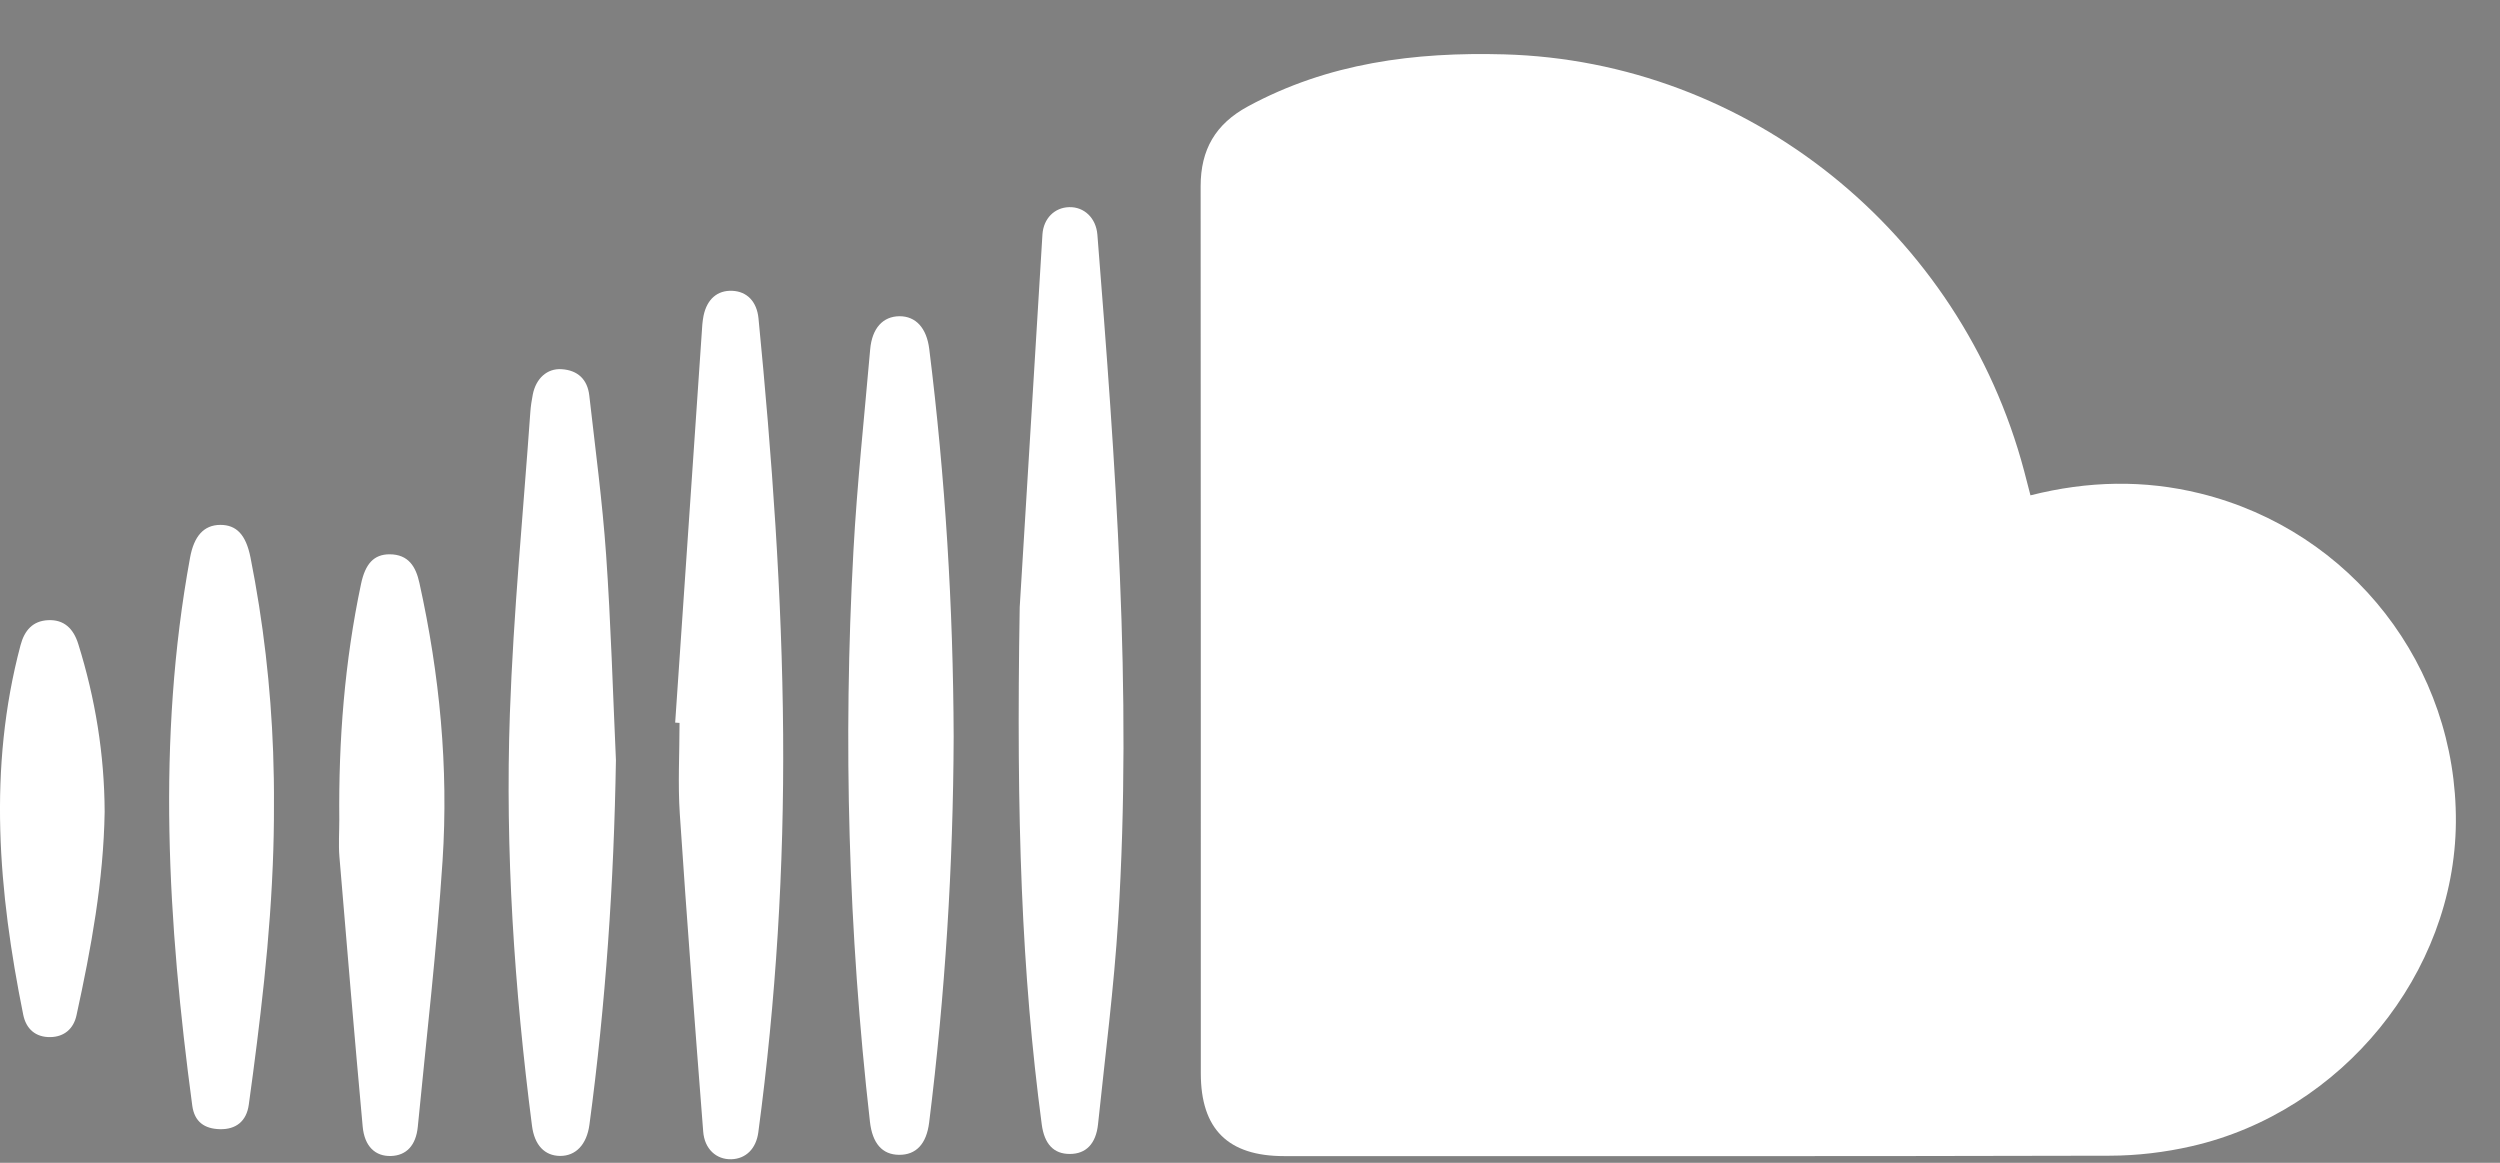 <svg xmlns="http://www.w3.org/2000/svg" width="43" height="20" viewBox="0 0 43 20" fill="none"><rect x="0" y="0" width="43" height="20" fill="#808080" stroke="none"/><path d="M4.712 13.853C4.714 13.547 4.709 13.241 4.699 12.935C4.709 13.241 4.714 13.547 4.712 13.853C4.713 14.194 4.706 14.534 4.692 14.874C4.706 14.534 4.713 14.194 4.712 13.853Z" fill="black"></path><path d="M42.241 14.146C42.221 16.739 40.285 19.124 37.695 19.715C37.238 19.82 36.76 19.877 36.292 19.878C31.556 19.89 26.821 19.885 22.086 19.885C21.122 19.885 20.654 19.421 20.654 18.462C20.653 13.375 20.655 8.288 20.651 3.202C20.651 2.575 20.905 2.134 21.461 1.832C22.843 1.081 24.335 0.893 25.869 0.935C30.064 1.049 33.726 3.991 34.816 8.104C34.849 8.23 34.881 8.356 34.924 8.52C35.912 8.27 36.88 8.25 37.842 8.487C40.45 9.13 42.261 11.466 42.241 14.146Z" fill="white"></path><path d="M19.233 15.818C19.16 16.994 19.008 18.166 18.886 19.338C18.85 19.676 18.677 19.848 18.401 19.848C18.125 19.849 17.963 19.679 17.918 19.34C17.573 16.735 17.477 14.117 17.539 10.444C17.627 9.005 17.777 6.519 17.93 4.033C17.948 3.756 18.14 3.569 18.389 3.563C18.646 3.555 18.852 3.749 18.875 4.036C19.186 7.958 19.478 11.881 19.233 15.818Z" fill="white"></path><path d="M13.043 19.476C13.006 19.755 12.831 19.932 12.579 19.939C12.322 19.946 12.118 19.765 12.095 19.463C11.954 17.645 11.814 15.826 11.693 14.006C11.658 13.485 11.688 12.958 11.688 12.434C11.663 12.432 11.638 12.431 11.613 12.429C11.769 10.146 11.925 7.863 12.08 5.581C12.084 5.53 12.092 5.48 12.101 5.431C12.16 5.145 12.34 4.99 12.596 5.002C12.848 5.013 13.017 5.186 13.046 5.475C13.278 7.855 13.452 10.237 13.47 12.629C13.487 14.923 13.347 17.204 13.043 19.476Z" fill="white"></path><path d="M16.403 12.671C16.395 14.893 16.256 17.106 15.981 19.31C15.935 19.677 15.756 19.866 15.463 19.863C15.173 19.86 15.005 19.665 14.963 19.294C14.592 16.029 14.499 12.756 14.679 9.476C14.742 8.319 14.867 7.165 14.967 6.009C14.999 5.647 15.184 5.442 15.47 5.439C15.752 5.438 15.938 5.641 15.983 6.002C16.259 8.216 16.395 10.44 16.403 12.671Z" fill="white"></path><path d="M10.594 13.074C10.56 15.175 10.418 17.265 10.138 19.346C10.092 19.686 9.904 19.884 9.632 19.882C9.371 19.879 9.193 19.701 9.15 19.361C8.847 17.007 8.687 14.642 8.77 12.271C8.831 10.54 9 8.813 9.122 7.084C9.129 6.984 9.145 6.884 9.164 6.785C9.219 6.509 9.41 6.334 9.659 6.35C9.937 6.367 10.105 6.526 10.136 6.804C10.239 7.715 10.361 8.626 10.425 9.54C10.507 10.716 10.541 11.896 10.594 13.074Z" fill="white"></path><path d="M4.712 13.854C4.713 14.195 4.706 14.535 4.692 14.874C4.688 14.98 4.683 15.087 4.677 15.193C4.638 15.937 4.569 16.678 4.482 17.419C4.463 17.59 4.442 17.761 4.42 17.933C4.376 18.289 4.328 18.646 4.279 19.002C4.24 19.283 4.061 19.429 3.781 19.422C3.518 19.415 3.345 19.297 3.307 19.017C2.887 15.877 2.692 12.736 3.269 9.592C3.337 9.218 3.508 9.03 3.788 9.028C4.069 9.027 4.23 9.199 4.308 9.586C4.528 10.694 4.657 11.811 4.698 12.936C4.709 13.241 4.714 13.547 4.712 13.854Z" fill="white"></path><path d="M7.612 14.805C7.512 16.334 7.334 17.857 7.186 19.382C7.154 19.704 6.987 19.875 6.726 19.883C6.456 19.892 6.269 19.719 6.238 19.376C6.097 17.83 5.967 16.283 5.838 14.736C5.821 14.525 5.836 14.313 5.836 14.101C5.822 12.736 5.927 11.381 6.21 10.043C6.283 9.697 6.431 9.534 6.701 9.534C7.026 9.535 7.153 9.747 7.214 10.027C7.562 11.602 7.717 13.198 7.612 14.805Z" fill="white"></path><path d="M1.8 13.963C1.781 15.15 1.568 16.309 1.316 17.462C1.266 17.695 1.104 17.834 0.867 17.838C0.613 17.843 0.448 17.698 0.399 17.451C-0.027 15.337 -0.211 13.221 0.353 11.098C0.421 10.841 0.565 10.68 0.825 10.667C1.101 10.653 1.263 10.811 1.346 11.076C1.64 12.017 1.796 12.978 1.8 13.963Z" fill="white"></path></svg>